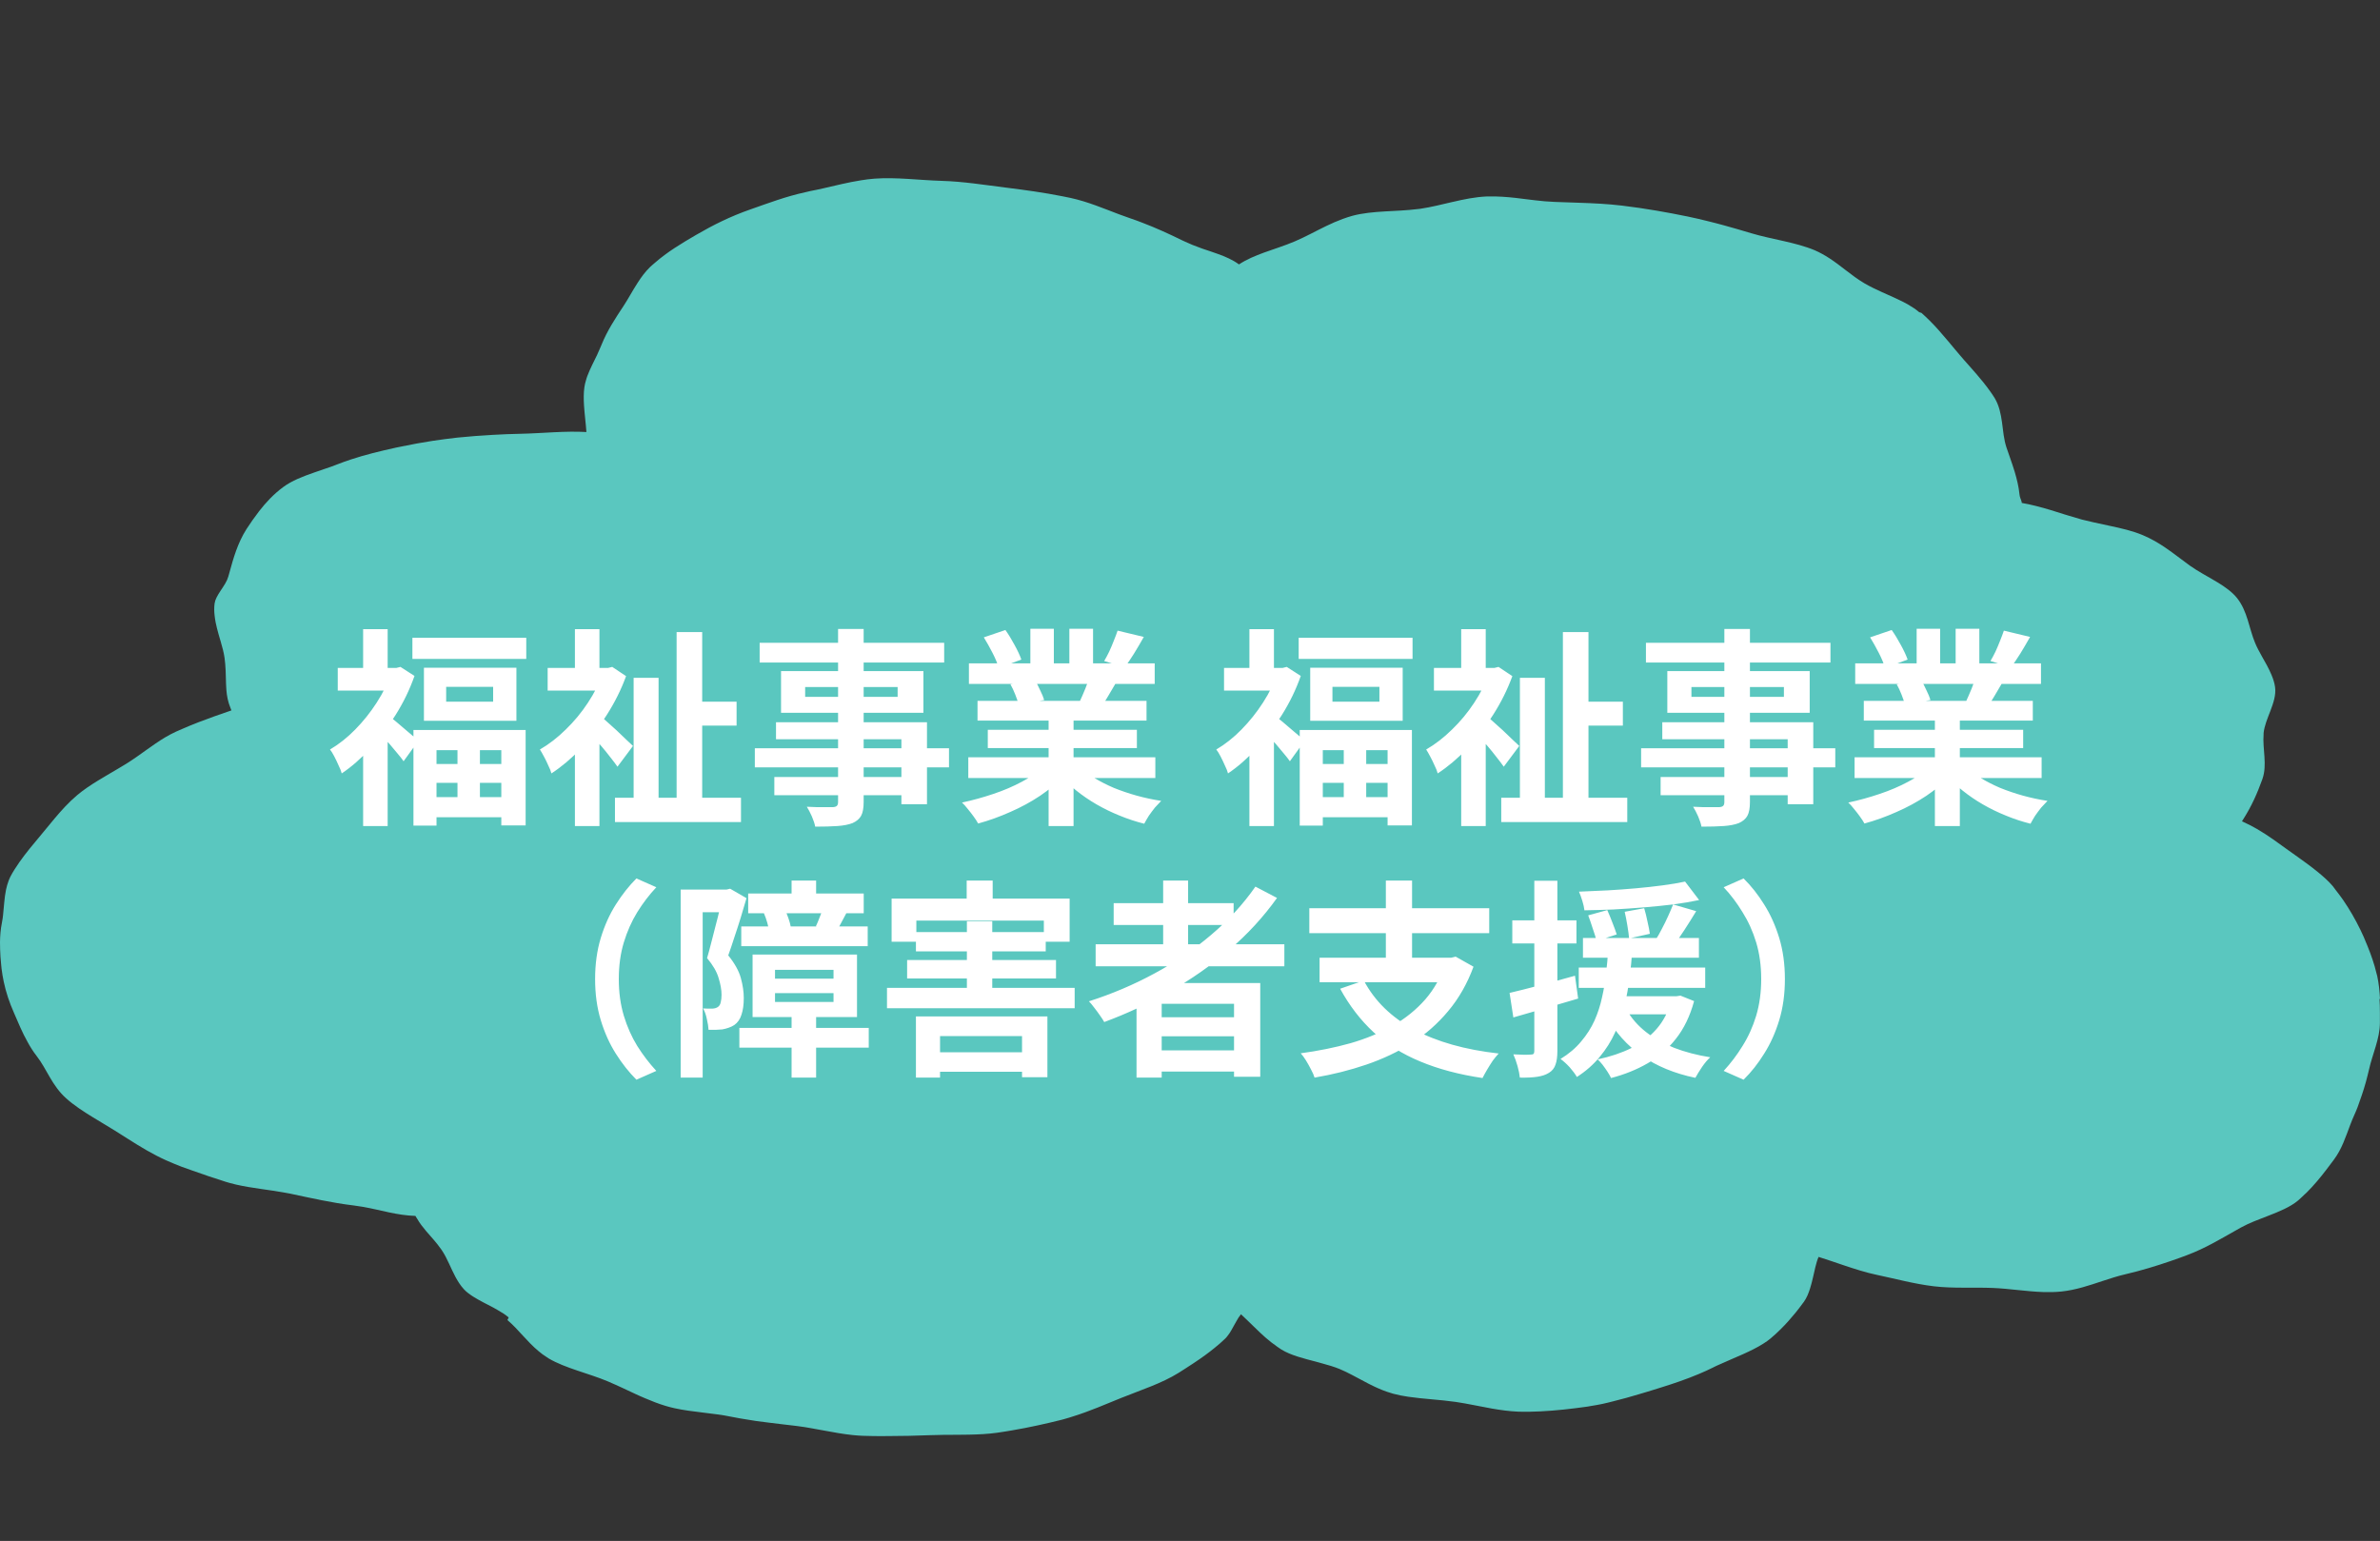 <svg width="227" height="147" viewBox="0 0 227 147" fill="none" xmlns="http://www.w3.org/2000/svg">
<rect x="0" y="0" width="227" height="147" fill="#333333" stroke="none"/>
<path d="M227 95.308C226.963 94.566 226.89 93.83 226.735 93.107C226.717 93.017 226.69 92.927 226.662 92.838C226.562 92.403 226.434 91.974 226.288 91.539C226.151 91.123 225.996 90.714 225.831 90.304C225.713 90.01 225.594 89.715 225.466 89.427C225.448 89.395 225.439 89.364 225.421 89.325C225.329 89.12 225.238 88.916 225.137 88.711C224.663 87.738 224.115 86.772 223.476 85.844C223.248 85.518 223.01 85.204 222.764 84.891C222.682 84.782 222.599 84.667 222.517 84.558C222.106 84.066 221.595 83.618 221.065 83.183C220.39 82.632 219.659 82.108 218.929 81.589C218.719 81.436 218.5 81.288 218.29 81.135C217.304 80.431 216.382 79.727 215.268 79.081C214.83 78.825 214.355 78.582 213.835 78.352C213.889 78.275 213.926 78.198 213.981 78.115C214.757 76.893 215.295 75.683 215.779 74.333C216.272 72.951 215.779 71.46 215.898 70.021C215.898 69.989 215.898 69.963 215.898 69.931C215.971 69.234 216.272 68.536 216.537 67.839C216.829 67.071 217.094 66.309 216.993 65.548C216.939 65.151 216.811 64.755 216.647 64.371C216.4 63.776 216.062 63.187 215.734 62.611C215.496 62.182 215.259 61.754 215.085 61.325C214.492 59.905 214.373 58.324 213.369 57.057C212.912 56.481 212.246 56.008 211.525 55.566C210.639 55.023 209.662 54.53 208.859 53.954C208.092 53.404 207.361 52.809 206.53 52.245C205.882 51.804 205.179 51.388 204.358 51.043C203.408 50.646 202.331 50.396 201.208 50.16C200.715 50.057 200.203 49.948 199.701 49.833C199.327 49.75 198.943 49.66 198.569 49.565C198.149 49.449 197.729 49.321 197.309 49.193C197.273 49.181 197.245 49.174 197.209 49.161C197.127 49.136 197.044 49.11 196.953 49.085C196.049 48.797 195.127 48.502 194.178 48.266C193.739 48.157 193.292 48.054 192.835 47.978C192.826 47.792 192.698 47.568 192.653 47.376C192.653 47.344 192.635 47.319 192.635 47.287C192.635 47.248 192.616 47.21 192.616 47.165C192.543 46.436 192.37 45.725 192.16 45.015C192.023 44.561 191.868 44.113 191.712 43.665C191.603 43.339 191.484 43.019 191.375 42.693C191.119 41.918 191.055 41.093 190.946 40.28C190.836 39.493 190.681 38.713 190.261 37.996C190.142 37.798 190.005 37.599 189.868 37.401C189.649 37.094 189.421 36.787 189.174 36.48C188.745 35.948 188.289 35.424 187.823 34.899C187.513 34.553 187.202 34.208 186.91 33.856C186.755 33.677 186.6 33.491 186.444 33.306C186.244 33.069 186.043 32.826 185.842 32.583C185.787 32.519 185.732 32.455 185.677 32.391C185.166 31.783 184.646 31.181 184.061 30.599C183.806 30.343 183.541 30.094 183.267 29.851C183.267 29.844 183.24 29.844 183.231 29.838C183.167 29.812 183.075 29.806 183.03 29.767C182.728 29.505 182.372 29.275 181.998 29.057C181.843 28.968 181.679 28.878 181.514 28.795C181.405 28.737 181.277 28.686 181.167 28.628C180.072 28.097 178.857 27.63 177.817 27.022C177.177 26.645 176.602 26.203 176.018 25.756C175.525 25.372 175.023 24.988 174.484 24.636C174.046 24.354 173.589 24.092 173.087 23.874C171.261 23.107 169.015 22.844 167.007 22.243C166.157 21.987 165.299 21.737 164.441 21.5C163.939 21.36 163.428 21.232 162.916 21.104C162.277 20.944 161.629 20.79 160.972 20.656C159.986 20.451 158.99 20.266 157.986 20.093C156.9 19.907 155.804 19.747 154.69 19.613C153.348 19.453 151.997 19.389 150.646 19.344C149.851 19.319 149.057 19.293 148.263 19.261C147.012 19.216 145.77 19.018 144.528 18.877C143.716 18.788 142.903 18.724 142.091 18.743C141.99 18.743 141.881 18.743 141.78 18.743C140.685 18.794 139.635 19.012 138.594 19.255C138.585 19.255 138.567 19.255 138.557 19.261C137.535 19.498 136.512 19.76 135.481 19.914C135.389 19.927 135.298 19.933 135.198 19.946C133.134 20.208 130.925 20.074 129.016 20.579C128.688 20.669 128.377 20.771 128.067 20.886C126.98 21.283 125.994 21.808 124.999 22.313C124.506 22.563 124.013 22.806 123.502 23.023C122.516 23.446 121.512 23.746 120.553 24.098C119.713 24.405 118.91 24.738 118.17 25.224C117.577 24.783 116.874 24.482 116.143 24.22C115.668 24.047 115.175 23.887 114.682 23.721C114.6 23.689 114.509 23.657 114.427 23.625C113.961 23.459 113.505 23.279 113.048 23.062C112.948 23.011 112.838 22.966 112.729 22.915C111.514 22.32 110.291 21.756 108.967 21.251C108.574 21.097 108.173 20.95 107.753 20.809C107.415 20.694 107.077 20.573 106.739 20.445C105.242 19.882 103.772 19.248 102.119 18.884C101.846 18.826 101.572 18.775 101.298 18.717C99.563 18.372 97.792 18.128 96.002 17.904C93.939 17.649 91.866 17.309 89.785 17.252C87.676 17.188 85.503 16.893 83.43 17.041C82.992 17.073 82.554 17.13 82.115 17.201C80.901 17.393 79.714 17.693 78.537 17.962C78.117 18.058 77.706 18.148 77.295 18.224C77.13 18.256 76.966 18.301 76.802 18.34C74.948 18.743 73.25 19.389 71.552 19.984C69.662 20.643 68.01 21.468 66.403 22.403C64.997 23.222 63.627 24.047 62.477 25.058C62.322 25.199 62.148 25.327 62.002 25.474C61.527 25.941 61.162 26.44 60.833 26.952C60.587 27.336 60.349 27.726 60.121 28.123C59.911 28.475 59.71 28.827 59.482 29.172C58.679 30.382 57.912 31.559 57.391 32.845C57.373 32.883 57.355 32.916 57.346 32.954C57.291 33.095 57.227 33.235 57.163 33.376C57.09 33.536 57.026 33.69 56.953 33.85C56.634 34.509 56.287 35.168 56.031 35.84C55.976 35.98 55.931 36.121 55.894 36.262C55.83 36.486 55.766 36.703 55.739 36.934C55.657 37.49 55.666 38.086 55.702 38.674C55.757 39.532 55.876 40.402 55.931 41.214C54.935 41.157 53.886 41.182 52.845 41.234C51.758 41.285 50.672 41.362 49.64 41.381C48.754 41.394 47.887 41.438 47.029 41.483C45.888 41.547 44.755 41.63 43.632 41.745C42.811 41.835 42.016 41.944 41.24 42.059C40.254 42.213 39.296 42.385 38.346 42.584C38.154 42.622 37.963 42.66 37.78 42.699C36.237 43.038 34.822 43.383 33.471 43.831C33.051 43.972 32.64 44.113 32.238 44.273C31.809 44.446 31.371 44.599 30.923 44.746C30.613 44.855 30.303 44.958 29.992 45.066C28.887 45.45 27.837 45.853 27.025 46.455C26.094 47.139 25.363 47.933 24.715 48.765C24.286 49.321 23.884 49.897 23.51 50.473C22.661 51.81 22.259 53.25 21.866 54.683C21.839 54.792 21.812 54.895 21.775 55.003C21.711 55.227 21.611 55.445 21.483 55.662C21.218 56.117 20.871 56.558 20.652 57.006C20.561 57.192 20.497 57.371 20.47 57.556C20.415 57.947 20.424 58.337 20.47 58.727C20.497 58.945 20.524 59.169 20.57 59.386C20.607 59.559 20.643 59.738 20.689 59.911C20.798 60.34 20.917 60.762 21.045 61.184C21.2 61.715 21.346 62.24 21.419 62.765C21.446 62.963 21.465 63.161 21.483 63.36C21.556 64.217 21.529 65.036 21.593 65.842C21.638 66.406 21.748 66.962 21.976 67.519C22.012 67.602 22.031 67.685 22.076 67.768C21.538 67.954 21.036 68.127 20.533 68.306C20.497 68.319 20.46 68.332 20.424 68.344C19.392 68.715 18.406 69.087 17.402 69.528C17.238 69.598 17.082 69.669 16.918 69.739C16.863 69.765 16.817 69.784 16.772 69.803C16.069 70.129 15.43 70.52 14.827 70.936C14.69 71.032 14.553 71.128 14.416 71.224C14.298 71.307 14.179 71.384 14.069 71.467C13.403 71.94 12.755 72.414 12.07 72.843C11.778 73.028 11.476 73.201 11.175 73.38C10.563 73.745 9.943 74.097 9.34 74.468C8.628 74.903 7.952 75.357 7.359 75.856C6.546 76.541 5.871 77.296 5.222 78.064C4.784 78.588 4.364 79.113 3.926 79.631C3.196 80.501 2.465 81.372 1.835 82.267C1.826 82.28 1.817 82.299 1.808 82.312C1.516 82.735 1.233 83.163 1.004 83.605C0.931 83.739 0.876 83.88 0.822 84.021C0.712 84.302 0.639 84.584 0.575 84.872C0.411 85.665 0.383 86.484 0.292 87.29C0.283 87.386 0.274 87.489 0.256 87.585C0.237 87.732 0.21 87.873 0.183 88.02C0.055 88.653 0.009 89.267 0 89.895C0 90.355 0.018 90.816 0.046 91.283C0.064 91.558 0.091 91.833 0.119 92.115C0.128 92.204 0.137 92.294 0.146 92.384C0.192 92.812 0.274 93.235 0.356 93.65C0.566 94.642 0.886 95.615 1.342 96.645C1.744 97.566 2.118 98.494 2.639 99.416C2.885 99.864 3.159 100.311 3.506 100.753C4.474 102.001 4.948 103.562 6.318 104.784C7.058 105.449 7.952 106.025 8.865 106.588C9.559 107.017 10.271 107.427 10.956 107.855C11.367 108.111 11.769 108.367 12.18 108.63C13.348 109.372 14.544 110.108 15.859 110.696C16.334 110.907 16.817 111.106 17.311 111.298C17.63 111.419 17.959 111.528 18.278 111.643C19.346 112.027 20.433 112.392 21.52 112.737C21.656 112.782 21.784 112.814 21.921 112.853C22.122 112.91 22.323 112.961 22.524 113.006C24.03 113.352 25.646 113.492 27.189 113.78C27.344 113.812 27.5 113.832 27.655 113.864C29.673 114.292 31.654 114.747 33.736 114.996C34.037 115.034 34.338 115.079 34.63 115.13C36.328 115.431 37.835 115.937 39.624 115.994C39.67 116.09 39.734 116.173 39.789 116.263C40.026 116.685 40.327 117.063 40.638 117.434C41.112 117.991 41.633 118.534 42.071 119.168C42.09 119.2 42.117 119.226 42.135 119.258C42.674 120.057 42.984 120.972 43.45 121.83C43.669 122.226 43.906 122.617 44.235 122.975C44.463 123.231 44.764 123.455 45.093 123.666C45.093 123.666 45.102 123.673 45.111 123.679C45.714 124.063 46.417 124.402 47.093 124.76C47.23 124.831 47.358 124.914 47.485 124.984C47.86 125.195 48.216 125.419 48.508 125.675V125.682C48.535 125.733 48.362 125.899 48.417 125.944C49.467 126.846 50.261 127.979 51.375 128.9C51.612 129.098 51.859 129.29 52.142 129.463C52.206 129.502 52.26 129.546 52.324 129.585C53.931 130.532 56.131 130.999 57.994 131.786C58.46 131.984 58.916 132.195 59.382 132.407C59.774 132.592 60.176 132.778 60.569 132.963C60.888 133.11 61.208 133.258 61.536 133.392C62.166 133.661 62.815 133.917 63.499 134.121C63.773 134.205 64.056 134.275 64.339 134.339C66.074 134.723 68.001 134.787 69.781 135.158C70.055 135.215 70.32 135.26 70.593 135.311C71.105 135.401 71.616 135.484 72.136 135.561C72.976 135.676 73.816 135.772 74.656 135.875C75.104 135.926 75.551 135.977 76.007 136.035C76.528 136.099 77.039 136.182 77.55 136.278C77.614 136.29 77.688 136.303 77.751 136.316C78.043 136.367 78.345 136.425 78.637 136.476C79.523 136.642 80.408 136.802 81.312 136.898C81.632 136.93 81.951 136.956 82.271 136.969C82.618 136.982 82.956 136.988 83.302 136.994C83.786 137.007 84.27 136.994 84.754 136.994C86.06 136.994 87.365 136.962 88.662 136.911C89.538 136.873 90.424 136.879 91.3 136.873C91.675 136.873 92.049 136.873 92.423 136.86C93.327 136.841 94.213 136.802 95.08 136.681C95.555 136.617 96.03 136.534 96.495 136.457C97.326 136.316 98.157 136.156 98.97 135.977C99.746 135.804 100.522 135.631 101.27 135.439C101.352 135.42 101.426 135.395 101.499 135.375C101.791 135.299 102.083 135.203 102.366 135.113C103.964 134.614 105.461 133.955 106.949 133.354C108.812 132.605 110.811 131.965 112.409 130.967C112.865 130.685 113.313 130.385 113.769 130.09C113.833 130.045 113.897 130.007 113.961 129.962C114.618 129.527 115.258 129.066 115.851 128.58C116.216 128.286 116.563 127.985 116.883 127.672C116.956 127.601 117.01 127.531 117.065 127.46C117.211 127.288 117.33 127.096 117.44 126.904C117.604 126.629 117.759 126.341 117.914 126.059C118.042 125.822 118.188 125.586 118.362 125.375C118.782 125.758 119.183 126.162 119.594 126.558C119.622 126.584 119.649 126.609 119.676 126.635C120.334 127.288 121.019 127.921 121.822 128.471C121.95 128.555 122.069 128.644 122.196 128.727C122.662 129.015 123.201 129.233 123.785 129.418C124.342 129.598 124.926 129.745 125.511 129.898C125.711 129.949 125.912 130.007 126.113 130.065C126.688 130.218 127.245 130.385 127.766 130.596C128.186 130.769 128.578 130.967 128.98 131.178C129.51 131.453 130.021 131.735 130.55 132.01C130.706 132.087 130.861 132.163 131.016 132.24C131.555 132.496 132.112 132.733 132.723 132.906C132.769 132.918 132.815 132.938 132.86 132.95C133.335 133.078 133.819 133.174 134.321 133.245C135.782 133.462 137.334 133.52 138.84 133.737C139.982 133.904 141.123 134.166 142.292 134.371C143.104 134.512 143.926 134.627 144.775 134.665C145.478 134.691 146.199 134.678 146.911 134.64C148.4 134.569 149.897 134.396 151.403 134.185C151.513 134.173 151.613 134.147 151.723 134.128C152.097 134.07 152.462 134.006 152.828 133.929C153.175 133.859 153.522 133.763 153.859 133.68C154.699 133.469 155.539 133.245 156.37 132.989C156.598 132.918 156.827 132.848 157.055 132.784C157.247 132.726 157.429 132.669 157.621 132.611C157.877 132.535 158.132 132.451 158.379 132.375C159.639 131.984 160.853 131.568 162.012 131.082C162.496 130.877 162.971 130.666 163.428 130.436C163.428 130.436 163.446 130.436 163.446 130.423C163.656 130.314 163.884 130.218 164.103 130.122C165.491 129.489 166.997 128.932 168.175 128.183C168.431 128.024 168.668 127.857 168.887 127.672C169.216 127.396 169.536 127.102 169.837 126.801C170.348 126.296 170.823 125.758 171.27 125.208C171.508 124.914 171.736 124.62 171.946 124.325C171.973 124.28 172.01 124.242 172.046 124.197C172.32 123.813 172.503 123.359 172.649 122.886C172.85 122.252 172.978 121.574 173.133 120.934C173.133 120.908 173.151 120.883 173.151 120.857C173.233 120.524 173.325 120.198 173.452 119.904C174.192 120.134 175.004 120.416 175.835 120.697C176.904 121.056 177.999 121.407 179.022 121.619C180.793 121.99 182.573 122.482 184.445 122.706C186.262 122.924 188.179 122.79 190.087 122.866C191.649 122.93 193.283 123.205 194.899 123.257C195.474 123.276 196.049 123.263 196.615 123.205C197.967 123.065 199.254 122.63 200.541 122.201C201.262 121.964 201.993 121.727 202.732 121.555C204.221 121.209 205.645 120.774 207.042 120.294C207.562 120.115 208.092 119.929 208.603 119.731C210.31 119.091 211.735 118.227 213.214 117.396C213.396 117.293 213.579 117.191 213.761 117.088C214.538 116.66 215.432 116.333 216.309 115.994C217.386 115.578 218.436 115.15 219.185 114.523C219.404 114.337 219.605 114.139 219.806 113.947C219.86 113.889 219.924 113.838 219.988 113.78C220.664 113.109 221.266 112.385 221.832 111.65C222.088 111.317 222.335 110.984 222.581 110.658C223.357 109.628 223.722 108.463 224.161 107.305C224.279 106.992 224.407 106.684 224.544 106.377C224.663 106.121 224.763 105.872 224.864 105.616C224.937 105.43 225.001 105.238 225.064 105.046C225.357 104.24 225.612 103.434 225.813 102.602C225.859 102.417 225.904 102.225 225.95 102.039C226.279 100.561 226.982 99.096 226.991 97.598C226.991 97.278 226.991 96.965 226.991 96.645C226.991 96.191 226.982 95.737 226.954 95.282L227 95.308Z" fill="#5AC7BF"/>
<path d="M43.634 70.8H45.774V77.44H43.634V70.8ZM42.554 65.52V66.94H47.034V65.52H42.554ZM40.434 63.7H49.254V68.76H40.434V63.7ZM39.434 69.64H50.134V78.74H47.814V71.56H41.634V78.76H39.434V69.64ZM40.694 72.88H49.014V74.68H40.694V72.88ZM40.714 76.04H49.034V77.96H40.714V76.04ZM39.334 60.84H50.194V62.86H39.334V60.84ZM32.214 63.72H38.214V65.88H32.214V63.72ZM34.634 60.02H36.974V64.72H34.634V60.02ZM37.174 68.38C37.321 68.473 37.521 68.627 37.774 68.84C38.028 69.053 38.301 69.287 38.594 69.54C38.888 69.78 39.154 70.007 39.394 70.22C39.634 70.433 39.801 70.587 39.894 70.68L38.494 72.62C38.348 72.407 38.154 72.16 37.914 71.88C37.688 71.6 37.448 71.313 37.194 71.02C36.941 70.727 36.694 70.453 36.454 70.2C36.228 69.933 36.021 69.713 35.834 69.54L37.174 68.38ZM37.334 63.72H37.794L38.194 63.62L39.534 64.48C39.081 65.773 38.481 67.013 37.734 68.2C37.001 69.373 36.194 70.44 35.314 71.4C34.434 72.36 33.528 73.153 32.594 73.78C32.541 73.567 32.441 73.313 32.294 73.02C32.161 72.713 32.021 72.42 31.874 72.14C31.728 71.86 31.594 71.647 31.474 71.5C32.314 71.007 33.114 70.373 33.874 69.6C34.648 68.813 35.334 67.953 35.934 67.02C36.548 66.073 37.014 65.113 37.334 64.14V63.72ZM34.634 70.56L36.974 67.74V78.8H34.634V70.56ZM65.814 66.94H70.254V69.22H65.814V66.94ZM58.654 76.1H70.674V78.42H58.654V76.1ZM64.534 60.3H66.974V77.82H64.534V60.3ZM60.434 64.66H62.814V77.18H60.434V64.66ZM52.234 63.72H58.334V65.88H52.234V63.72ZM54.834 70.54L57.174 67.74V78.8H54.834V70.54ZM54.834 60.02H57.174V64.72H54.834V60.02ZM57.114 68.18C57.274 68.3 57.508 68.5 57.814 68.78C58.121 69.047 58.448 69.34 58.794 69.66C59.141 69.98 59.454 70.28 59.734 70.56C60.028 70.827 60.241 71.027 60.374 71.16L58.894 73.14C58.708 72.873 58.481 72.573 58.214 72.24C57.961 71.907 57.681 71.56 57.374 71.2C57.068 70.84 56.774 70.507 56.494 70.2C56.214 69.88 55.968 69.613 55.754 69.4L57.114 68.18ZM57.534 63.72H57.994L58.394 63.62L59.714 64.5C59.248 65.78 58.634 67.013 57.874 68.2C57.128 69.387 56.301 70.46 55.394 71.42C54.488 72.367 53.554 73.153 52.594 73.78C52.541 73.567 52.441 73.313 52.294 73.02C52.161 72.713 52.021 72.427 51.874 72.16C51.728 71.88 51.601 71.66 51.494 71.5C52.348 71.007 53.168 70.373 53.954 69.6C54.754 68.827 55.461 67.973 56.074 67.04C56.701 66.093 57.188 65.127 57.534 64.14V63.72ZM79.934 60H82.374V76.5C82.374 77.087 82.294 77.527 82.134 77.82C81.974 78.113 81.701 78.347 81.314 78.52C80.928 78.667 80.448 78.76 79.874 78.8C79.314 78.84 78.608 78.86 77.754 78.86C77.701 78.58 77.594 78.253 77.434 77.88C77.274 77.52 77.114 77.213 76.954 76.96C77.288 76.973 77.621 76.987 77.954 77C78.288 77 78.588 77 78.854 77C79.134 77 79.328 77 79.434 77C79.621 76.987 79.748 76.947 79.814 76.88C79.894 76.813 79.934 76.687 79.934 76.5V60ZM72.454 61.32H90.054V63.2H72.454V61.32ZM76.794 65.54V66.48H85.614V65.54H76.794ZM74.494 64.02H88.074V68H74.494V64.02ZM74.014 68.9H88.414V76.72H85.974V70.52H74.014V68.9ZM71.994 71.38H90.514V73.2H71.994V71.38ZM73.854 74.12H87.294V75.86H73.854V74.12ZM92.354 72.24H110.194V74.22H92.354V72.24ZM92.414 63.28H110.134V65.24H92.414V63.28ZM93.234 66.86H109.354V68.74H93.234V66.86ZM94.214 69.62H108.434V71.36H94.214V69.62ZM100.014 67.8H102.394V78.8H100.014V67.8ZM98.274 59.98H100.514V64.22H98.274V59.98ZM101.994 59.98H104.254V64.08H101.994V59.98ZM99.574 73.12L101.474 73.98C100.848 74.673 100.088 75.32 99.194 75.92C98.314 76.507 97.368 77.02 96.354 77.46C95.341 77.913 94.321 78.28 93.294 78.56C93.188 78.36 93.041 78.133 92.854 77.88C92.681 77.64 92.494 77.4 92.294 77.16C92.108 76.92 91.928 76.72 91.754 76.56C92.754 76.347 93.748 76.073 94.734 75.74C95.734 75.407 96.654 75.013 97.494 74.56C98.334 74.107 99.028 73.627 99.574 73.12ZM102.874 73.06C103.288 73.46 103.781 73.84 104.354 74.2C104.928 74.547 105.554 74.867 106.234 75.16C106.928 75.44 107.654 75.687 108.414 75.9C109.188 76.113 109.968 76.28 110.754 76.4C110.568 76.587 110.368 76.8 110.154 77.04C109.954 77.293 109.761 77.553 109.574 77.82C109.401 78.1 109.254 78.353 109.134 78.58C108.334 78.38 107.548 78.12 106.774 77.8C106.014 77.493 105.288 77.14 104.594 76.74C103.901 76.34 103.248 75.893 102.634 75.4C102.021 74.907 101.481 74.38 101.014 73.82L102.874 73.06ZM106.594 60.16L109.094 60.76C108.788 61.307 108.474 61.84 108.154 62.36C107.834 62.867 107.541 63.3 107.274 63.66L105.314 63.06C105.474 62.793 105.634 62.493 105.794 62.16C105.954 61.813 106.101 61.467 106.234 61.12C106.381 60.76 106.501 60.44 106.594 60.16ZM103.954 64.44L106.494 65.04C106.214 65.507 105.948 65.96 105.694 66.4C105.441 66.827 105.214 67.193 105.014 67.5L102.974 66.94C103.148 66.567 103.328 66.153 103.514 65.7C103.701 65.233 103.848 64.813 103.954 64.44ZM93.834 60.8L95.894 60.1C96.188 60.513 96.481 60.993 96.774 61.54C97.068 62.073 97.281 62.533 97.414 62.92L95.254 63.72C95.148 63.32 94.954 62.847 94.674 62.3C94.394 61.753 94.114 61.253 93.834 60.8ZM96.374 65.28L98.714 64.9C98.888 65.18 99.054 65.5 99.214 65.86C99.388 66.207 99.514 66.513 99.594 66.78L97.154 67.2C97.088 66.947 96.981 66.633 96.834 66.26C96.688 65.887 96.534 65.56 96.374 65.28ZM128.166 70.8H130.306V77.44H128.166V70.8ZM127.086 65.52V66.94H131.566V65.52H127.086ZM124.966 63.7H133.786V68.76H124.966V63.7ZM123.966 69.64H134.666V78.74H132.346V71.56H126.166V78.76H123.966V69.64ZM125.226 72.88H133.546V74.68H125.226V72.88ZM125.246 76.04H133.566V77.96H125.246V76.04ZM123.866 60.84H134.726V62.86H123.866V60.84ZM116.746 63.72H122.746V65.88H116.746V63.72ZM119.166 60.02H121.506V64.72H119.166V60.02ZM121.706 68.38C121.852 68.473 122.052 68.627 122.306 68.84C122.559 69.053 122.832 69.287 123.126 69.54C123.419 69.78 123.686 70.007 123.926 70.22C124.166 70.433 124.332 70.587 124.426 70.68L123.026 72.62C122.879 72.407 122.686 72.16 122.446 71.88C122.219 71.6 121.979 71.313 121.726 71.02C121.472 70.727 121.226 70.453 120.986 70.2C120.759 69.933 120.552 69.713 120.366 69.54L121.706 68.38ZM121.866 63.72H122.326L122.726 63.62L124.066 64.48C123.612 65.773 123.012 67.013 122.266 68.2C121.532 69.373 120.726 70.44 119.846 71.4C118.966 72.36 118.059 73.153 117.126 73.78C117.072 73.567 116.972 73.313 116.826 73.02C116.692 72.713 116.552 72.42 116.406 72.14C116.259 71.86 116.126 71.647 116.006 71.5C116.846 71.007 117.646 70.373 118.406 69.6C119.179 68.813 119.866 67.953 120.466 67.02C121.079 66.073 121.546 65.113 121.866 64.14V63.72ZM119.166 70.56L121.506 67.74V78.8H119.166V70.56ZM150.346 66.94H154.786V69.22H150.346V66.94ZM143.186 76.1H155.206V78.42H143.186V76.1ZM149.066 60.3H151.506V77.82H149.066V60.3ZM144.966 64.66H147.346V77.18H144.966V64.66ZM136.766 63.72H142.866V65.88H136.766V63.72ZM139.366 70.54L141.706 67.74V78.8H139.366V70.54ZM139.366 60.02H141.706V64.72H139.366V60.02ZM141.646 68.18C141.806 68.3 142.039 68.5 142.346 68.78C142.652 69.047 142.979 69.34 143.326 69.66C143.672 69.98 143.986 70.28 144.266 70.56C144.559 70.827 144.772 71.027 144.906 71.16L143.426 73.14C143.239 72.873 143.012 72.573 142.746 72.24C142.492 71.907 142.212 71.56 141.906 71.2C141.599 70.84 141.306 70.507 141.026 70.2C140.746 69.88 140.499 69.613 140.286 69.4L141.646 68.18ZM142.066 63.72H142.526L142.926 63.62L144.246 64.5C143.779 65.78 143.166 67.013 142.406 68.2C141.659 69.387 140.832 70.46 139.926 71.42C139.019 72.367 138.086 73.153 137.126 73.78C137.072 73.567 136.972 73.313 136.826 73.02C136.692 72.713 136.552 72.427 136.406 72.16C136.259 71.88 136.132 71.66 136.026 71.5C136.879 71.007 137.699 70.373 138.486 69.6C139.286 68.827 139.992 67.973 140.606 67.04C141.232 66.093 141.719 65.127 142.066 64.14V63.72ZM164.466 60H166.906V76.5C166.906 77.087 166.826 77.527 166.666 77.82C166.506 78.113 166.232 78.347 165.846 78.52C165.459 78.667 164.979 78.76 164.406 78.8C163.846 78.84 163.139 78.86 162.286 78.86C162.232 78.58 162.126 78.253 161.966 77.88C161.806 77.52 161.646 77.213 161.486 76.96C161.819 76.973 162.152 76.987 162.486 77C162.819 77 163.119 77 163.386 77C163.666 77 163.859 77 163.966 77C164.152 76.987 164.279 76.947 164.346 76.88C164.426 76.813 164.466 76.687 164.466 76.5V60ZM156.986 61.32H174.586V63.2H156.986V61.32ZM161.326 65.54V66.48H170.146V65.54H161.326ZM159.026 64.02H172.606V68H159.026V64.02ZM158.546 68.9H172.946V76.72H170.506V70.52H158.546V68.9ZM156.526 71.38H175.046V73.2H156.526V71.38ZM158.386 74.12H171.826V75.86H158.386V74.12ZM176.886 72.24H194.726V74.22H176.886V72.24ZM176.946 63.28H194.666V65.24H176.946V63.28ZM177.766 66.86H193.886V68.74H177.766V66.86ZM178.746 69.62H192.966V71.36H178.746V69.62ZM184.546 67.8H186.926V78.8H184.546V67.8ZM182.806 59.98H185.046V64.22H182.806V59.98ZM186.526 59.98H188.786V64.08H186.526V59.98ZM184.106 73.12L186.006 73.98C185.379 74.673 184.619 75.32 183.726 75.92C182.846 76.507 181.899 77.02 180.886 77.46C179.872 77.913 178.852 78.28 177.826 78.56C177.719 78.36 177.572 78.133 177.386 77.88C177.212 77.64 177.026 77.4 176.826 77.16C176.639 76.92 176.459 76.72 176.286 76.56C177.286 76.347 178.279 76.073 179.266 75.74C180.266 75.407 181.186 75.013 182.026 74.56C182.866 74.107 183.559 73.627 184.106 73.12ZM187.406 73.06C187.819 73.46 188.312 73.84 188.886 74.2C189.459 74.547 190.086 74.867 190.766 75.16C191.459 75.44 192.186 75.687 192.946 75.9C193.719 76.113 194.499 76.28 195.286 76.4C195.099 76.587 194.899 76.8 194.686 77.04C194.486 77.293 194.292 77.553 194.106 77.82C193.932 78.1 193.786 78.353 193.666 78.58C192.866 78.38 192.079 78.12 191.306 77.8C190.546 77.493 189.819 77.14 189.126 76.74C188.432 76.34 187.779 75.893 187.166 75.4C186.552 74.907 186.012 74.38 185.546 73.82L187.406 73.06ZM191.126 60.16L193.626 60.76C193.319 61.307 193.006 61.84 192.686 62.36C192.366 62.867 192.072 63.3 191.806 63.66L189.846 63.06C190.006 62.793 190.166 62.493 190.326 62.16C190.486 61.813 190.632 61.467 190.766 61.12C190.912 60.76 191.032 60.44 191.126 60.16ZM188.486 64.44L191.026 65.04C190.746 65.507 190.479 65.96 190.226 66.4C189.972 66.827 189.746 67.193 189.546 67.5L187.506 66.94C187.679 66.567 187.859 66.153 188.046 65.7C188.232 65.233 188.379 64.813 188.486 64.44ZM178.366 60.8L180.426 60.1C180.719 60.513 181.012 60.993 181.306 61.54C181.599 62.073 181.812 62.533 181.946 62.92L179.786 63.72C179.679 63.32 179.486 62.847 179.206 62.3C178.926 61.753 178.646 61.253 178.366 60.8ZM180.906 65.28L183.246 64.9C183.419 65.18 183.586 65.5 183.746 65.86C183.919 66.207 184.046 66.513 184.126 66.78L181.686 67.2C181.619 66.947 181.512 66.633 181.366 66.26C181.219 65.887 181.066 65.56 180.906 65.28ZM56.76 93.4C56.76 91.973 56.94 90.667 57.3 89.48C57.66 88.293 58.14 87.227 58.74 86.28C59.34 85.333 59.993 84.507 60.7 83.8L62.6 84.64C61.933 85.347 61.327 86.14 60.78 87.02C60.247 87.887 59.82 88.847 59.5 89.9C59.18 90.953 59.02 92.12 59.02 93.4C59.02 94.667 59.18 95.833 59.5 96.9C59.82 97.953 60.247 98.913 60.78 99.78C61.327 100.647 61.933 101.44 62.6 102.16L60.7 103C59.993 102.293 59.34 101.467 58.74 100.52C58.14 99.573 57.66 98.507 57.3 97.32C56.94 96.133 56.76 94.827 56.76 93.4ZM73.92 94.74V95.58H79.5V94.74H73.92ZM73.92 92.52V93.36H79.5V92.52H73.92ZM71.78 91.06H81.74V97.02H71.78V91.06ZM75.5 84H77.84V86.58H75.5V84ZM75.5 96.72H77.84V102.8H75.5V96.72ZM71.36 85.24H82.38V87.12H71.36V85.24ZM70.7 88.38H82.76V90.26H70.7V88.38ZM70.52 98.06H82.86V99.94H70.52V98.06ZM78.48 86.66L80.74 87.08C80.553 87.413 80.387 87.727 80.24 88.02C80.093 88.3 79.953 88.547 79.82 88.76L77.82 88.36C77.94 88.107 78.06 87.82 78.18 87.5C78.313 87.18 78.413 86.9 78.48 86.66ZM72.86 87.12L74.84 86.74C74.973 86.993 75.093 87.28 75.2 87.6C75.307 87.907 75.38 88.173 75.42 88.4L73.36 88.88C73.333 88.627 73.273 88.34 73.18 88.02C73.087 87.687 72.98 87.387 72.86 87.12ZM64.92 84.86H69.64V87.02H67.02V102.8H64.92V84.86ZM68.92 84.86H69.3L69.64 84.78L71.2 85.68C71.04 86.24 70.86 86.847 70.66 87.5C70.46 88.153 70.253 88.793 70.04 89.42C69.84 90.047 69.647 90.62 69.46 91.14C70.073 91.9 70.473 92.62 70.66 93.3C70.847 93.98 70.94 94.613 70.94 95.2C70.94 95.84 70.867 96.373 70.72 96.8C70.587 97.227 70.36 97.553 70.04 97.78C69.88 97.887 69.7 97.973 69.5 98.04C69.313 98.107 69.113 98.16 68.9 98.2C68.527 98.24 68.087 98.253 67.58 98.24C67.567 97.96 67.513 97.62 67.42 97.22C67.34 96.82 67.22 96.48 67.06 96.2C67.247 96.213 67.407 96.22 67.54 96.22C67.687 96.22 67.82 96.22 67.94 96.22C68.18 96.207 68.367 96.147 68.5 96.04C68.62 95.947 68.7 95.807 68.74 95.62C68.793 95.42 68.82 95.18 68.82 94.9C68.82 94.433 68.727 93.9 68.54 93.3C68.367 92.7 68 92.067 67.44 91.4C67.573 90.947 67.707 90.453 67.84 89.92C67.987 89.373 68.127 88.827 68.26 88.28C68.407 87.733 68.533 87.227 68.64 86.76C68.76 86.28 68.853 85.88 68.92 85.56V84.86ZM92.22 87.88H94.64V95.08H92.22V87.88ZM87.36 88.92H99.74V90.76H87.36V88.92ZM86.52 91.58H100.72V93.34H86.52V91.58ZM88.2 100.38H98.82V102.24H88.2V100.38ZM84.6 94.24H102.5V96.18H84.6V94.24ZM87.36 96.96H99.9V102.76H97.48V98.84H89.66V102.8H87.36V96.96ZM92.2 84H94.68V86.9H92.2V84ZM85.04 85.72H102.02V89.84H99.56V87.82H87.4V89.84H85.04V85.72ZM104.5 90.08H122.5V92.18H104.5V90.08ZM106.22 86.16H117.66V88.24H106.22V86.16ZM109.76 97.04H118.68V98.86H109.76V97.04ZM109.76 100.2H118.68V102.22H109.76V100.2ZM110.94 84H113.32V91.26H110.94V84ZM119.74 84.58L121.8 85.66C120.507 87.473 118.987 89.127 117.24 90.62C115.493 92.113 113.607 93.433 111.58 94.58C109.567 95.727 107.48 96.7 105.32 97.5C105.227 97.327 105.093 97.12 104.92 96.88C104.747 96.627 104.56 96.373 104.36 96.12C104.173 95.867 104.007 95.667 103.86 95.52C106.033 94.827 108.107 93.947 110.08 92.88C112.067 91.813 113.88 90.58 115.52 89.18C117.173 87.78 118.58 86.247 119.74 84.58ZM108.4 93.78H120.2V102.72H117.7V95.76H110.8V102.8H108.4V93.78ZM130.08 93.54C131.12 95.5 132.72 97.06 134.88 98.22C137.04 99.38 139.727 100.14 142.94 100.5C142.767 100.687 142.58 100.913 142.38 101.18C142.193 101.46 142.013 101.747 141.84 102.04C141.667 102.333 141.52 102.6 141.4 102.84C139.16 102.507 137.18 101.98 135.46 101.26C133.753 100.553 132.273 99.627 131.02 98.48C129.767 97.32 128.7 95.933 127.82 94.32L130.08 93.54ZM125.86 91.36H138.68V93.7H125.86V91.36ZM124.88 86.64H142.04V89.02H124.88V86.64ZM132.18 84H134.68V92.42H132.18V84ZM137.92 91.36H138.42L138.84 91.26L140.54 92.22C139.94 93.847 139.133 95.26 138.12 96.46C137.12 97.66 135.96 98.68 134.64 99.52C133.32 100.347 131.88 101.027 130.32 101.56C128.76 102.093 127.113 102.507 125.38 102.8C125.313 102.573 125.2 102.313 125.04 102.02C124.893 101.727 124.733 101.44 124.56 101.16C124.387 100.88 124.22 100.653 124.06 100.48C125.74 100.253 127.32 99.933 128.8 99.52C130.28 99.093 131.62 98.54 132.82 97.86C134.033 97.167 135.073 96.327 135.94 95.34C136.807 94.34 137.467 93.153 137.92 91.78V91.36ZM150.98 89.48H162.04V91.36H150.98V89.48ZM150.58 92.3H162.64V94.24H150.58V92.3ZM153.18 95.04H159.92V96.76H153.18V95.04ZM151.48 87.32L153.3 86.82C153.46 87.18 153.627 87.587 153.8 88.04C153.973 88.48 154.107 88.847 154.2 89.14L152.28 89.76C152.2 89.44 152.08 89.053 151.92 88.6C151.773 88.133 151.627 87.707 151.48 87.32ZM154.96 86.98L156.82 86.64C156.94 87.04 157.047 87.473 157.14 87.94C157.247 88.393 157.32 88.773 157.36 89.08L155.38 89.52C155.353 89.2 155.3 88.8 155.22 88.32C155.14 87.827 155.053 87.38 154.96 86.98ZM160.72 84.1L162.06 85.86C161.313 86.02 160.487 86.16 159.58 86.28C158.687 86.387 157.76 86.48 156.8 86.56C155.84 86.64 154.873 86.707 153.9 86.76C152.94 86.8 152.013 86.827 151.12 86.84C151.093 86.587 151.027 86.287 150.92 85.94C150.813 85.593 150.707 85.3 150.6 85.06C151.48 85.02 152.38 84.98 153.3 84.94C154.233 84.887 155.147 84.82 156.04 84.74C156.933 84.66 157.78 84.567 158.58 84.46C159.393 84.353 160.107 84.233 160.72 84.1ZM155.16 96.36C155.613 97.147 156.22 97.84 156.98 98.44C157.753 99.04 158.653 99.547 159.68 99.96C160.72 100.36 161.867 100.66 163.12 100.86C162.867 101.087 162.607 101.393 162.34 101.78C162.073 102.18 161.86 102.527 161.7 102.82C159.713 102.407 158.013 101.707 156.6 100.72C155.187 99.733 154.06 98.473 153.22 96.94L155.16 96.36ZM159.58 86.28L161.78 86.92C161.42 87.52 161.04 88.127 160.64 88.74C160.24 89.353 159.88 89.867 159.56 90.28L157.88 89.7C158.093 89.38 158.3 89.02 158.5 88.62C158.713 88.22 158.913 87.813 159.1 87.4C159.287 86.987 159.447 86.613 159.58 86.28ZM159.44 95.04H159.88L160.28 94.98L161.58 95.5C161.193 96.927 160.613 98.127 159.84 99.1C159.08 100.073 158.18 100.853 157.14 101.44C156.1 102.04 154.94 102.507 153.66 102.84C153.58 102.667 153.467 102.467 153.32 102.24C153.173 102.013 153.013 101.787 152.84 101.56C152.667 101.347 152.513 101.18 152.38 101.06C153.58 100.807 154.653 100.447 155.6 99.98C156.547 99.513 157.347 98.907 158 98.16C158.667 97.4 159.147 96.46 159.44 95.34V95.04ZM153.38 90.68H155.68C155.627 91.52 155.54 92.387 155.42 93.28C155.313 94.173 155.153 95.06 154.94 95.94C154.727 96.82 154.427 97.673 154.04 98.5C153.667 99.327 153.18 100.1 152.58 100.82C151.993 101.54 151.267 102.18 150.4 102.74C150.24 102.46 150.013 102.153 149.72 101.82C149.427 101.5 149.133 101.233 148.84 101.02C149.627 100.54 150.28 99.987 150.8 99.36C151.333 98.733 151.76 98.067 152.08 97.36C152.4 96.64 152.64 95.9 152.8 95.14C152.973 94.38 153.1 93.62 153.18 92.86C153.273 92.1 153.34 91.373 153.38 90.68ZM143.98 94.72C144.78 94.533 145.733 94.293 146.84 94C147.96 93.707 149.087 93.4 150.22 93.08L150.52 95.26C149.467 95.567 148.4 95.88 147.32 96.2C146.24 96.507 145.247 96.793 144.34 97.06L143.98 94.72ZM144.24 87.8H150.36V90H144.24V87.8ZM146.34 84.02H148.54V100.26C148.54 100.807 148.48 101.24 148.36 101.56C148.253 101.893 148.047 102.153 147.74 102.34C147.447 102.527 147.073 102.653 146.62 102.72C146.18 102.787 145.627 102.813 144.96 102.8C144.933 102.507 144.86 102.14 144.74 101.7C144.62 101.273 144.487 100.9 144.34 100.58C144.713 100.593 145.053 100.607 145.36 100.62C145.68 100.62 145.9 100.613 146.02 100.6C146.14 100.6 146.22 100.58 146.26 100.54C146.313 100.487 146.34 100.393 146.34 100.26V84.02ZM170.24 93.4C170.24 94.827 170.06 96.133 169.7 97.32C169.34 98.507 168.86 99.573 168.26 100.52C167.673 101.467 167.02 102.293 166.3 103L164.4 102.16C165.067 101.44 165.667 100.647 166.2 99.78C166.747 98.913 167.18 97.953 167.5 96.9C167.82 95.833 167.98 94.667 167.98 93.4C167.98 92.12 167.82 90.953 167.5 89.9C167.18 88.847 166.747 87.887 166.2 87.02C165.667 86.14 165.067 85.347 164.4 84.64L166.3 83.8C167.02 84.507 167.673 85.333 168.26 86.28C168.86 87.227 169.34 88.293 169.7 89.48C170.06 90.667 170.24 91.973 170.24 93.4Z" fill="white"/>
</svg>
